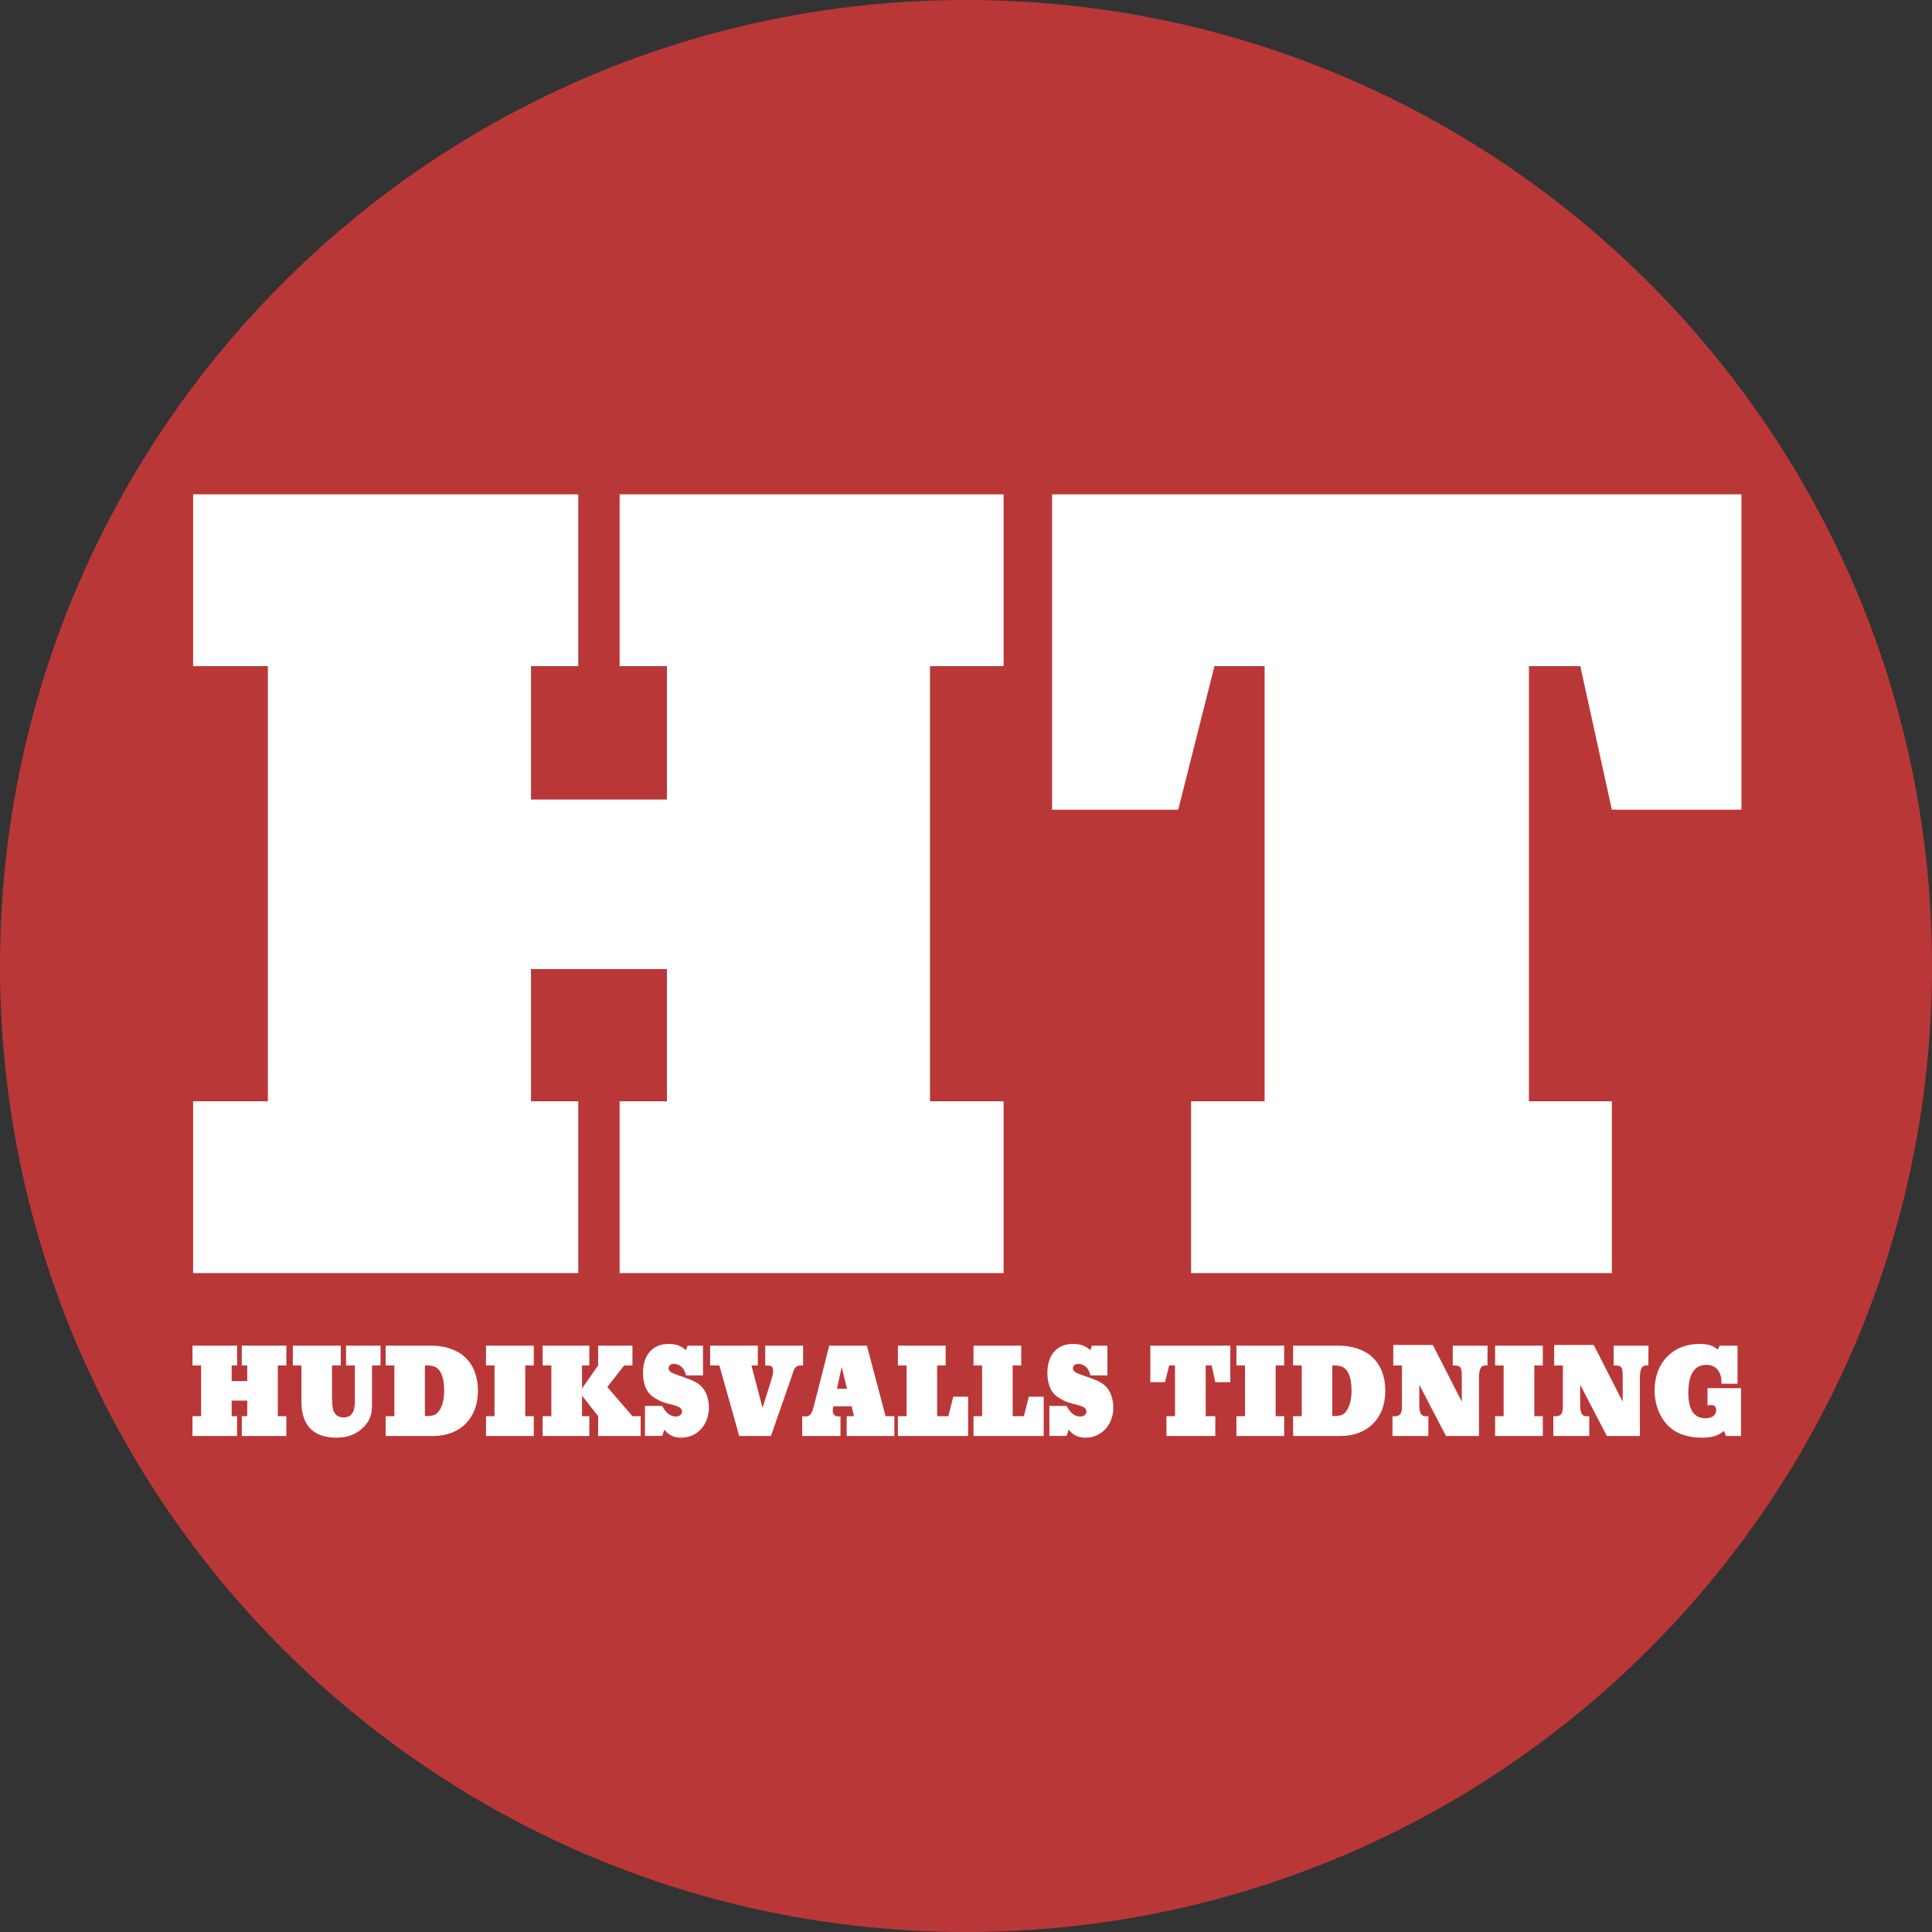 <svg width="32" height="32" viewBox="0 0 32 32" fill="none" xmlns="http://www.w3.org/2000/svg">
<rect x="0" y="0" width="32" height="32" fill="#333333" stroke="none"/>
<g clip-path="url(#clip0_1_9869)">
<path d="M16 32C24.837 32 32 24.837 32 16C32 7.163 24.837 0 16 0C7.163 0 0 7.163 0 16C0 24.837 7.163 32 16 32Z" fill="#BA3738"/>
<path fill-rule="evenodd" clip-rule="evenodd" d="M16.623 8.188V11.034H15.404V18.241H16.623V21.087H10.263V18.241H11.046V16.051H8.795V18.241H9.578V21.087H3.199V18.241H4.437V11.034H3.199V8.188H9.578V11.034H8.795V13.243H11.046V11.034H10.263V8.188H16.623ZM28.844 8.188V13.411H26.697L26.175 11.034H25.324V18.241H26.697V21.087H19.728V18.241H20.946V11.034H20.115L19.515 13.411H17.426V8.188H28.844ZM4.743 22.288V22.616H4.601V23.456H4.743V23.785H4.005V23.456H4.095V23.199H3.837V23.456H3.927V23.785H3.188V23.456H3.331V22.616H3.188V22.288H3.927V22.616H3.837V22.875H4.095V22.616H4.005V22.288H4.743ZM6.303 22.288V22.616H6.162V23.203C6.162 23.367 6.157 23.41 6.126 23.484C6.101 23.547 6.059 23.605 6 23.659C5.881 23.766 5.75 23.812 5.574 23.812C5.19 23.812 4.993 23.61 4.993 23.215V22.616H4.85V22.288H5.644V22.616H5.499V23.127L5.502 23.215C5.502 23.392 5.563 23.477 5.692 23.477C5.816 23.477 5.877 23.394 5.877 23.221V22.616H5.732V22.288H6.303ZM7.038 22.616H7.054C7.118 22.616 7.136 22.618 7.179 22.63C7.293 22.661 7.357 22.805 7.357 23.028C7.357 23.172 7.331 23.28 7.277 23.362C7.223 23.438 7.19 23.452 7.038 23.456V22.616ZM6.388 22.616H6.532V23.456H6.388V23.785H7.172C7.622 23.785 7.916 23.492 7.916 23.037C7.916 22.565 7.624 22.288 7.132 22.288H6.388V22.616ZM8.841 22.288V22.616H8.7V23.456H8.841V23.785H8.05V23.456H8.191V22.616H8.05V22.288H8.841ZM10.475 22.288V22.616H10.338L10.059 22.974L10.475 23.456H10.611V23.785H9.907V23.456L9.64 23.116V23.456H9.761V23.785H8.988V23.456H9.132V22.616H8.988V22.288H9.761V22.616H9.64V22.997L9.907 22.616V22.288H10.475ZM11.644 22.289V22.781H11.363C11.334 22.657 11.26 22.59 11.157 22.59C11.11 22.59 11.074 22.619 11.074 22.66C11.074 22.714 11.105 22.736 11.251 22.785L11.336 22.814C11.498 22.871 11.579 22.915 11.637 22.985C11.702 23.059 11.742 23.186 11.742 23.312C11.742 23.599 11.547 23.812 11.285 23.812C11.161 23.812 11.08 23.774 11.004 23.68L10.968 23.783H10.683V23.287H10.968C11.031 23.407 11.105 23.462 11.195 23.462C11.253 23.462 11.296 23.427 11.296 23.38C11.296 23.328 11.255 23.299 11.148 23.27C11.083 23.254 11.04 23.243 11.022 23.236C10.973 23.223 10.926 23.202 10.878 23.175C10.82 23.142 10.773 23.106 10.744 23.068C10.683 22.992 10.65 22.875 10.65 22.738C10.65 22.441 10.811 22.26 11.074 22.26C11.195 22.26 11.28 22.289 11.361 22.363L11.388 22.289H11.644ZM12.552 22.288V22.616H12.446L12.63 23.319L12.769 22.877C12.796 22.79 12.805 22.742 12.805 22.706C12.805 22.641 12.783 22.618 12.72 22.618H12.709C12.7 22.618 12.689 22.616 12.675 22.616V22.288H13.302V22.616H13.27C13.201 22.616 13.162 22.643 13.14 22.715L13.102 22.83L12.769 23.785H12.244L11.915 22.616H11.762V22.288H12.552ZM14.358 22.288L14.668 23.456H14.813V23.785H14.024V23.456H14.145L14.105 23.293H13.804C13.795 23.332 13.793 23.35 13.793 23.366C13.793 23.425 13.827 23.461 13.883 23.461C13.892 23.461 13.905 23.459 13.921 23.456V23.785H13.287V23.456L13.329 23.461H13.34C13.417 23.461 13.448 23.418 13.488 23.258L13.735 22.288H14.358ZM13.941 22.641L13.863 23.002H14.029L13.941 22.641ZM15.663 22.288V22.616H15.522V23.456H15.708L15.789 23.134H16.035V23.785H14.872V23.456H15.016V22.616H14.872V22.288H15.663ZM16.915 22.288V22.616H16.773V23.456H16.959L17.04 23.134H17.287V23.785H16.124V23.456H16.267V22.616H16.124V22.288H16.915ZM18.342 22.289V22.781H18.061C18.032 22.657 17.958 22.59 17.855 22.59C17.808 22.59 17.771 22.619 17.771 22.66C17.771 22.714 17.803 22.736 17.949 22.785L18.034 22.814C18.196 22.871 18.277 22.915 18.335 22.985C18.4 23.059 18.44 23.186 18.44 23.312C18.44 23.599 18.245 23.812 17.983 23.812C17.859 23.812 17.778 23.774 17.702 23.68L17.666 23.783H17.381V23.287H17.666C17.729 23.407 17.803 23.462 17.893 23.462C17.951 23.462 17.994 23.427 17.994 23.38C17.994 23.328 17.954 23.299 17.846 23.27C17.781 23.254 17.738 23.243 17.72 23.236C17.671 23.223 17.623 23.202 17.576 23.175C17.518 23.142 17.471 23.106 17.442 23.068C17.381 22.992 17.348 22.875 17.348 22.738C17.348 22.441 17.509 22.26 17.771 22.26C17.893 22.26 17.978 22.289 18.059 22.363L18.086 22.289H18.342ZM20.378 22.288V22.893H20.129L20.069 22.616H19.97V23.456H20.129V23.785H19.32V23.456H19.462V22.616H19.365L19.296 22.893H19.053V22.288H20.378ZM21.27 22.288V22.616H21.129V23.456H21.27V23.785H20.479V23.456H20.621V22.616H20.479V22.288H21.27ZM22.067 22.616H22.083C22.148 22.616 22.165 22.618 22.208 22.63C22.322 22.661 22.386 22.805 22.386 23.028C22.386 23.172 22.36 23.28 22.306 23.362C22.252 23.438 22.219 23.452 22.067 23.456V22.616ZM21.418 22.616H21.561V23.456H21.418V23.785H22.201C22.651 23.785 22.945 23.492 22.945 23.037C22.945 22.565 22.653 22.288 22.161 22.288H21.418V22.616ZM24.639 22.289L24.637 22.617C24.625 22.617 24.617 22.615 24.61 22.615C24.527 22.615 24.497 22.671 24.497 22.835V23.785H23.95L23.508 22.936V23.267C23.508 23.411 23.537 23.459 23.627 23.459C23.633 23.459 23.647 23.459 23.658 23.456V23.785H23.064V23.456C23.073 23.456 23.082 23.459 23.088 23.459C23.189 23.459 23.221 23.418 23.221 23.292V22.617H23.077V22.277H23.732L24.212 23.216V22.785C24.212 22.644 24.19 22.617 24.085 22.617H24.062V22.289H24.639ZM25.554 22.288V22.616H25.413V23.456H25.554V23.785H24.764V23.456H24.905V22.616H24.764V22.288H25.554ZM27.304 22.289L27.302 22.617C27.29 22.617 27.281 22.615 27.275 22.615C27.192 22.615 27.162 22.671 27.162 22.835V23.785H26.615L26.173 22.936V23.267C26.173 23.411 26.202 23.459 26.291 23.459C26.298 23.459 26.312 23.459 26.323 23.456V23.785H25.728V23.456C25.737 23.456 25.747 23.459 25.753 23.459C25.854 23.459 25.886 23.418 25.886 23.292V22.617H25.742V22.277H26.397L26.877 23.216V22.785C26.877 22.644 26.855 22.617 26.75 22.617H26.727V22.289H27.304ZM28.779 22.289V22.919H28.513V22.89C28.513 22.716 28.416 22.606 28.264 22.606C28.066 22.606 27.964 22.764 27.964 23.068C27.964 23.353 28.059 23.491 28.25 23.491C28.36 23.491 28.425 23.44 28.425 23.353C28.425 23.299 28.398 23.273 28.343 23.273C28.331 23.273 28.305 23.275 28.282 23.279V22.992H28.837V23.784H28.587L28.553 23.701C28.454 23.784 28.354 23.812 28.185 23.812C27.969 23.812 27.787 23.755 27.657 23.641C27.502 23.504 27.405 23.273 27.405 23.03C27.405 22.572 27.706 22.26 28.144 22.26C28.289 22.26 28.37 22.284 28.45 22.354L28.483 22.289H28.779Z" fill="white"/>
</g>
<defs>
<clipPath id="clip0_1_9869">
<rect width="32" height="32" fill="white"/>
</clipPath>
</defs>
</svg>
